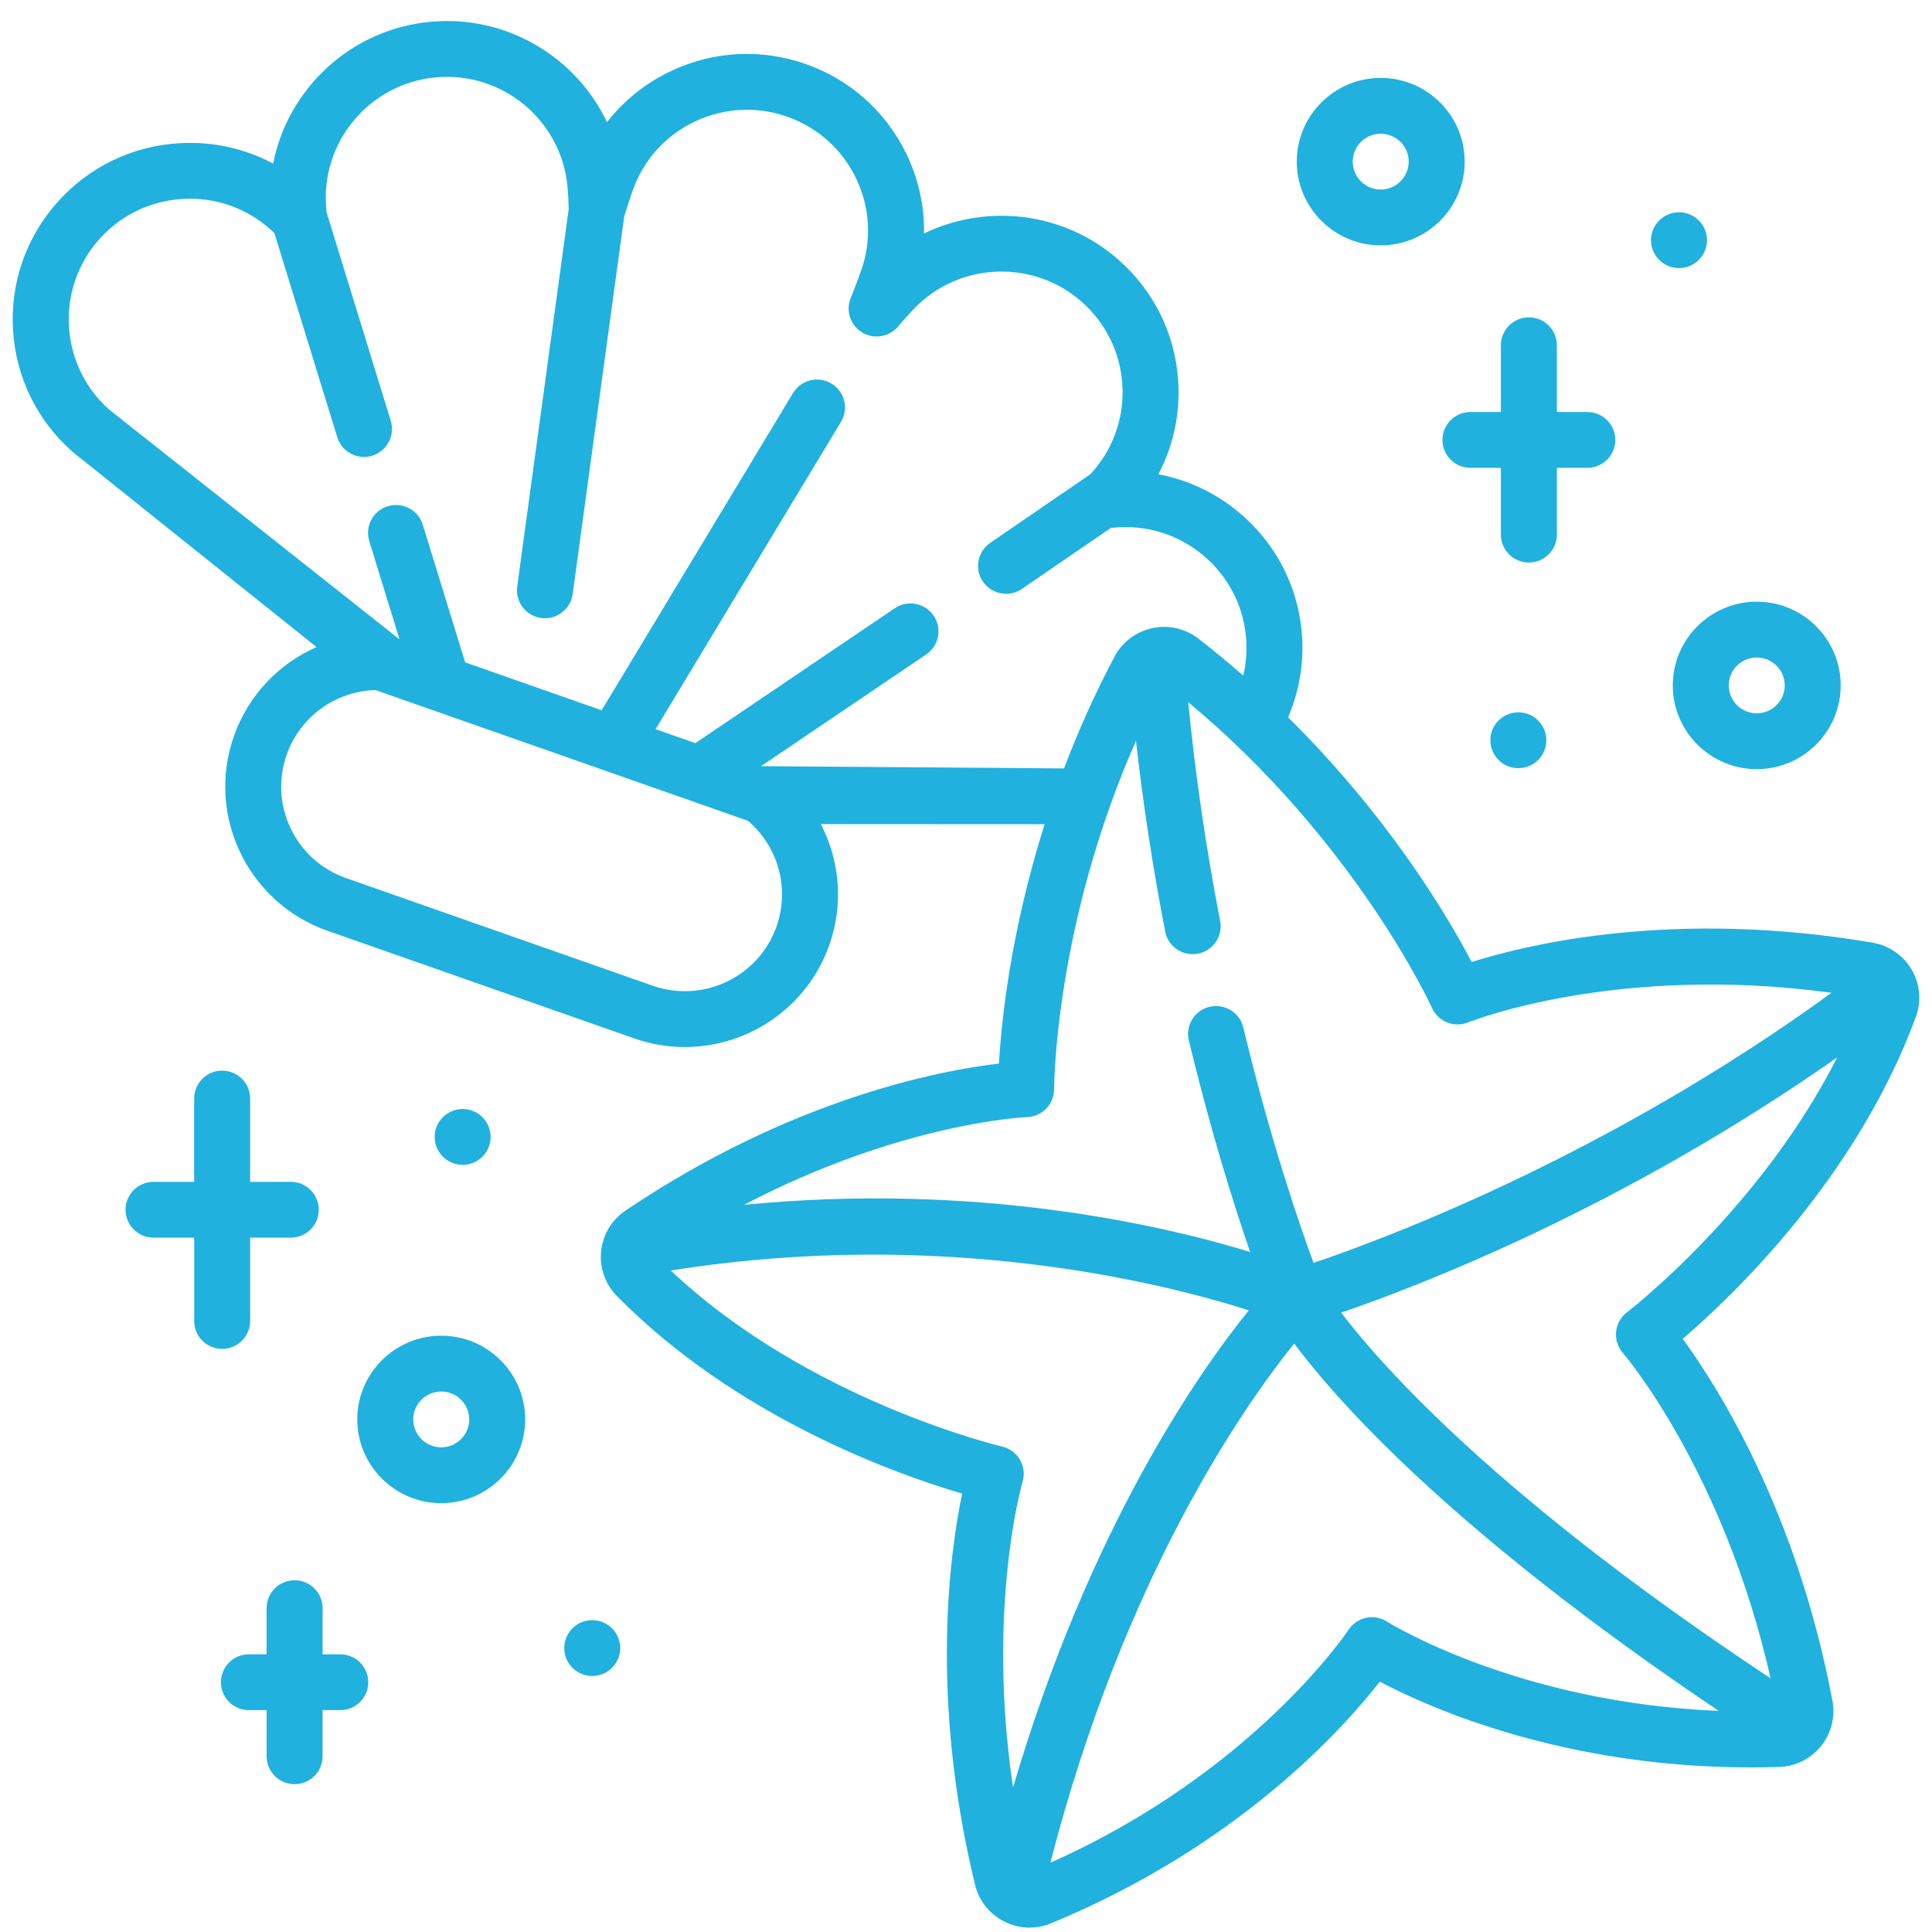 <svg xmlns="http://www.w3.org/2000/svg" width="76" height="76" viewBox="0 0 76 76" fill="none"><path d="M75.366 40C75.59 39.389 75.531 38.715 75.204 38.15C74.875 37.583 74.316 37.195 73.669 37.084C65.88 35.748 60.103 37.145 57.892 37.843C56.984 36.11 54.679 32.18 50.67 28.219C51.084 27.255 51.278 26.207 51.227 25.15C51.137 23.297 50.329 21.589 48.951 20.342C47.985 19.467 46.819 18.892 45.568 18.657C46.106 17.637 46.381 16.491 46.36 15.306C46.326 13.451 45.57 11.72 44.231 10.432C42.072 8.354 38.903 7.948 36.349 9.184C36.367 8.119 36.137 7.057 35.662 6.068C34.858 4.395 33.448 3.134 31.693 2.518C29.938 1.902 28.048 2.005 26.37 2.807C25.379 3.281 24.532 3.965 23.878 4.807C22.663 2.248 19.938 0.583 16.949 0.856C13.8 1.142 11.326 3.487 10.744 6.436C9.621 5.836 8.349 5.555 7.046 5.634C5.189 5.746 3.486 6.572 2.253 7.961C1.019 9.349 0.401 11.134 0.513 12.986C0.625 14.838 1.454 16.536 2.846 17.766C2.86 17.778 2.873 17.79 2.887 17.801L12.451 25.454C10.963 26.109 9.767 27.355 9.202 28.956C8.1 32.079 9.751 35.514 12.883 36.614L24.945 40.847C25.604 41.078 26.276 41.188 26.938 41.188C29.422 41.188 31.753 39.642 32.623 37.176C33.188 35.575 33.038 33.858 32.289 32.417L41.093 32.422C39.751 36.663 39.392 40.179 39.297 41.837C36.993 42.108 31.151 43.207 24.604 47.622C24.061 47.988 23.712 48.572 23.646 49.224C23.581 49.873 23.805 50.511 24.262 50.976C28.999 55.791 35.341 58.019 37.849 58.755C37.367 61.063 36.567 66.793 38.357 74.145C38.51 74.771 38.927 75.297 39.503 75.588C39.816 75.747 40.158 75.827 40.5 75.827C40.785 75.827 41.071 75.772 41.341 75.66C48.676 72.632 52.809 68.037 54.277 66.153C56.292 67.214 61.524 69.525 68.874 69.525C69.24 69.525 69.613 69.519 69.99 69.507C70.632 69.487 71.232 69.188 71.635 68.687C72.039 68.185 72.203 67.534 72.083 66.901C70.681 59.466 67.585 54.572 66.194 52.667C68.176 50.967 73.036 46.332 75.366 40ZM30.547 36.447C29.847 38.429 27.662 39.472 25.676 38.776L13.614 34.542C12.651 34.205 11.879 33.513 11.438 32.596C10.996 31.678 10.94 30.645 11.279 29.685C11.805 28.193 13.195 27.191 14.769 27.145L29.42 32.287C30.619 33.306 31.073 34.955 30.547 36.447ZM29.936 30.14L36.435 25.744C36.938 25.404 37.069 24.721 36.728 24.219C36.386 23.717 35.702 23.587 35.199 23.927L27.354 29.234L25.788 28.685L33.082 16.594C33.395 16.075 33.227 15.4 32.706 15.088C32.185 14.775 31.509 14.943 31.195 15.463L23.668 27.941L18.298 26.056L16.631 20.641C16.452 20.061 15.836 19.736 15.255 19.914C14.674 20.092 14.348 20.706 14.526 21.286L15.716 25.15L4.287 16.106C2.339 14.366 2.164 11.371 3.9 9.417C4.744 8.467 5.908 7.902 7.178 7.826C8.447 7.748 9.673 8.17 10.624 9.012C10.68 9.06 10.736 9.113 10.794 9.167L13.267 17.198C13.412 17.67 13.848 17.974 14.319 17.974C14.426 17.974 14.535 17.958 14.643 17.925C15.224 17.747 15.55 17.133 15.372 16.553L12.85 8.364L12.835 8.204C12.598 5.595 14.532 3.28 17.148 3.043C19.765 2.805 22.086 4.735 22.324 7.344C22.346 7.596 22.363 7.891 22.372 8.218L20.346 23.074C20.264 23.675 20.686 24.228 21.288 24.31C21.338 24.317 21.388 24.32 21.438 24.32C21.98 24.32 22.452 23.92 22.527 23.37L24.554 8.513C24.671 8.133 24.783 7.789 24.888 7.493C25.31 6.296 26.175 5.335 27.322 4.787C28.47 4.238 29.763 4.168 30.963 4.589C32.163 5.011 33.127 5.873 33.677 7.017C34.227 8.161 34.297 9.451 33.875 10.648C33.763 10.963 33.625 11.328 33.463 11.731C33.262 12.231 33.455 12.803 33.917 13.08C34.38 13.358 34.977 13.259 35.326 12.848C35.56 12.571 35.776 12.33 35.967 12.133C37.791 10.247 40.813 10.193 42.703 12.012C43.619 12.893 44.136 14.077 44.159 15.345C44.181 16.581 43.731 17.752 42.892 18.656L38.952 21.355C38.451 21.699 38.324 22.382 38.668 22.882C38.882 23.192 39.226 23.358 39.576 23.358C39.791 23.358 40.008 23.296 40.199 23.165L43.701 20.766C43.819 20.754 43.935 20.745 44.04 20.74C45.309 20.677 46.529 21.115 47.471 21.968C48.414 22.821 48.967 23.988 49.028 25.256C49.049 25.703 49.007 26.147 48.906 26.577C48.346 26.087 47.761 25.602 47.146 25.125C46.63 24.724 45.967 24.573 45.327 24.71C44.687 24.848 44.145 25.257 43.84 25.835C43.05 27.329 42.397 28.805 41.857 30.228L29.936 30.14ZM40.398 43.944C40.994 43.926 41.467 43.437 41.465 42.843C41.465 42.773 41.486 36.387 44.687 29.141C44.965 31.623 45.349 34.136 45.836 36.645C45.938 37.17 46.398 37.535 46.915 37.535C46.985 37.535 47.055 37.528 47.126 37.514C47.722 37.399 48.113 36.823 47.997 36.228C47.438 33.343 47.017 30.456 46.741 27.62C53.347 33.12 56.301 39.582 56.331 39.649C56.573 40.191 57.206 40.442 57.756 40.217C57.816 40.192 63.552 37.9 72.052 39.053C63.219 45.468 54.515 48.719 51.671 49.68C51.107 48.149 49.976 44.852 48.908 40.417C48.766 39.828 48.172 39.465 47.58 39.606C46.989 39.747 46.625 40.34 46.767 40.929C47.644 44.57 48.549 47.432 49.178 49.249C45.674 48.18 38.395 46.503 29.268 47.395C35.457 44.157 40.342 43.946 40.398 43.944ZM26.388 49.98C37.08 48.273 45.788 50.481 49.125 51.545C47.122 54.025 42.839 60.158 39.85 70.319C38.8 63.235 40.209 58.343 40.225 58.288C40.312 57.998 40.275 57.684 40.122 57.422C39.969 57.16 39.715 56.972 39.418 56.904C39.34 56.886 31.805 55.097 26.388 49.98ZM53.044 64.116C53.006 64.173 49.303 69.721 41.32 73.274C44.217 62.017 48.952 55.283 50.91 52.851C52.609 55.125 57.166 60.282 67.611 67.302C59.691 66.983 54.632 63.836 54.56 63.79C54.052 63.465 53.374 63.611 53.044 64.116ZM64.001 51.624C63.758 51.808 63.603 52.083 63.572 52.385C63.541 52.687 63.637 52.988 63.836 53.217C63.878 53.265 67.81 57.858 69.65 66.021C59.032 58.991 54.412 53.806 52.758 51.636C55.928 50.55 63.869 47.487 72.269 41.598C69.236 47.589 64.058 51.58 64.001 51.624Z" fill="#20B1DF"></path><path d="M56.743 17.306C56.743 17.913 57.236 18.404 57.844 18.404H59.041V21.031C59.041 21.637 59.534 22.128 60.142 22.128C60.75 22.128 61.243 21.637 61.243 21.031V18.404H62.44C63.048 18.404 63.541 17.913 63.541 17.306C63.541 16.7 63.048 16.208 62.44 16.208H61.243V13.582C61.243 12.975 60.75 12.484 60.142 12.484C59.534 12.484 59.041 12.975 59.041 13.582V16.208H57.844C57.236 16.208 56.743 16.7 56.743 17.306Z" fill="#20B1DF"></path><path d="M9.84 51.964V48.687H11.439C12.047 48.687 12.54 48.195 12.54 47.589C12.54 46.982 12.047 46.491 11.439 46.491H9.84V43.214C9.84 42.607 9.347 42.116 8.739 42.116C8.131 42.116 7.638 42.607 7.638 43.214V46.491H6.04C5.432 46.491 4.939 46.982 4.939 47.589C4.939 48.195 5.432 48.687 6.04 48.687H7.639V51.964C7.639 52.57 8.131 53.062 8.739 53.062C9.348 53.062 9.84 52.57 9.84 51.964Z" fill="#20B1DF"></path><path d="M13.386 65.076H12.69V63.261C12.69 62.655 12.197 62.163 11.589 62.163C10.981 62.163 10.488 62.655 10.488 63.261V65.076H9.791C9.183 65.076 8.69 65.568 8.69 66.174C8.69 66.781 9.183 67.272 9.791 67.272H10.488V69.087C10.488 69.694 10.981 70.185 11.589 70.185C12.197 70.185 12.69 69.694 12.69 69.087V67.272H13.386C13.994 67.272 14.487 66.781 14.487 66.174C14.487 65.568 13.994 65.076 13.386 65.076Z" fill="#20B1DF"></path><path d="M17.357 52.543C15.536 52.543 14.054 54.021 14.054 55.837C14.054 57.653 15.536 59.13 17.357 59.13C19.178 59.13 20.659 57.653 20.659 55.837C20.659 54.021 19.178 52.543 17.357 52.543ZM17.357 56.935C16.75 56.935 16.256 56.442 16.256 55.837C16.256 55.231 16.75 54.739 17.357 54.739C17.964 54.739 18.458 55.231 18.458 55.837C18.458 56.442 17.964 56.935 17.357 56.935Z" fill="#20B1DF"></path><path d="M65.803 26.962C65.803 28.778 67.285 30.256 69.106 30.256C70.927 30.256 72.408 28.778 72.408 26.962C72.408 25.146 70.927 23.669 69.106 23.669C67.285 23.669 65.803 25.146 65.803 26.962ZM69.106 25.864C69.713 25.864 70.207 26.357 70.207 26.962C70.207 27.568 69.713 28.06 69.106 28.06C68.499 28.06 68.005 27.568 68.005 26.962C68.005 26.357 68.499 25.864 69.106 25.864Z" fill="#20B1DF"></path><path d="M54.314 9.652C56.135 9.652 57.617 8.174 57.617 6.358C57.617 4.542 56.135 3.065 54.314 3.065C52.493 3.065 51.012 4.542 51.012 6.358C51.012 8.174 52.493 9.652 54.314 9.652ZM54.314 5.261C54.921 5.261 55.415 5.753 55.415 6.358C55.415 6.964 54.921 7.456 54.314 7.456C53.707 7.456 53.213 6.964 53.213 6.358C53.213 5.753 53.707 5.261 54.314 5.261Z" fill="#20B1DF"></path><path d="M18.2 45.822C18.808 45.822 19.3 45.331 19.3 44.724C19.3 44.118 18.808 43.626 18.2 43.626C17.592 43.626 17.099 44.118 17.099 44.724C17.099 45.331 17.592 45.822 18.2 45.822Z" fill="#20B1DF"></path><path d="M59.728 30.218C60.336 30.218 60.829 29.726 60.829 29.12C60.829 28.513 60.336 28.022 59.728 28.022C59.12 28.022 58.627 28.513 58.627 29.12C58.627 29.726 59.12 30.218 59.728 30.218Z" fill="#20B1DF"></path><path d="M66.048 10.547C66.656 10.547 67.149 10.055 67.149 9.449C67.149 8.842 66.656 8.351 66.048 8.351C65.44 8.351 64.947 8.842 64.947 9.449C64.947 10.055 65.44 10.547 66.048 10.547Z" fill="#20B1DF"></path><path d="M23.297 65.929C23.905 65.929 24.398 65.437 24.398 64.831C24.398 64.224 23.905 63.733 23.297 63.733C22.689 63.733 22.197 64.224 22.197 64.831C22.197 65.437 22.689 65.929 23.297 65.929Z" fill="#20B1DF"></path></svg>
